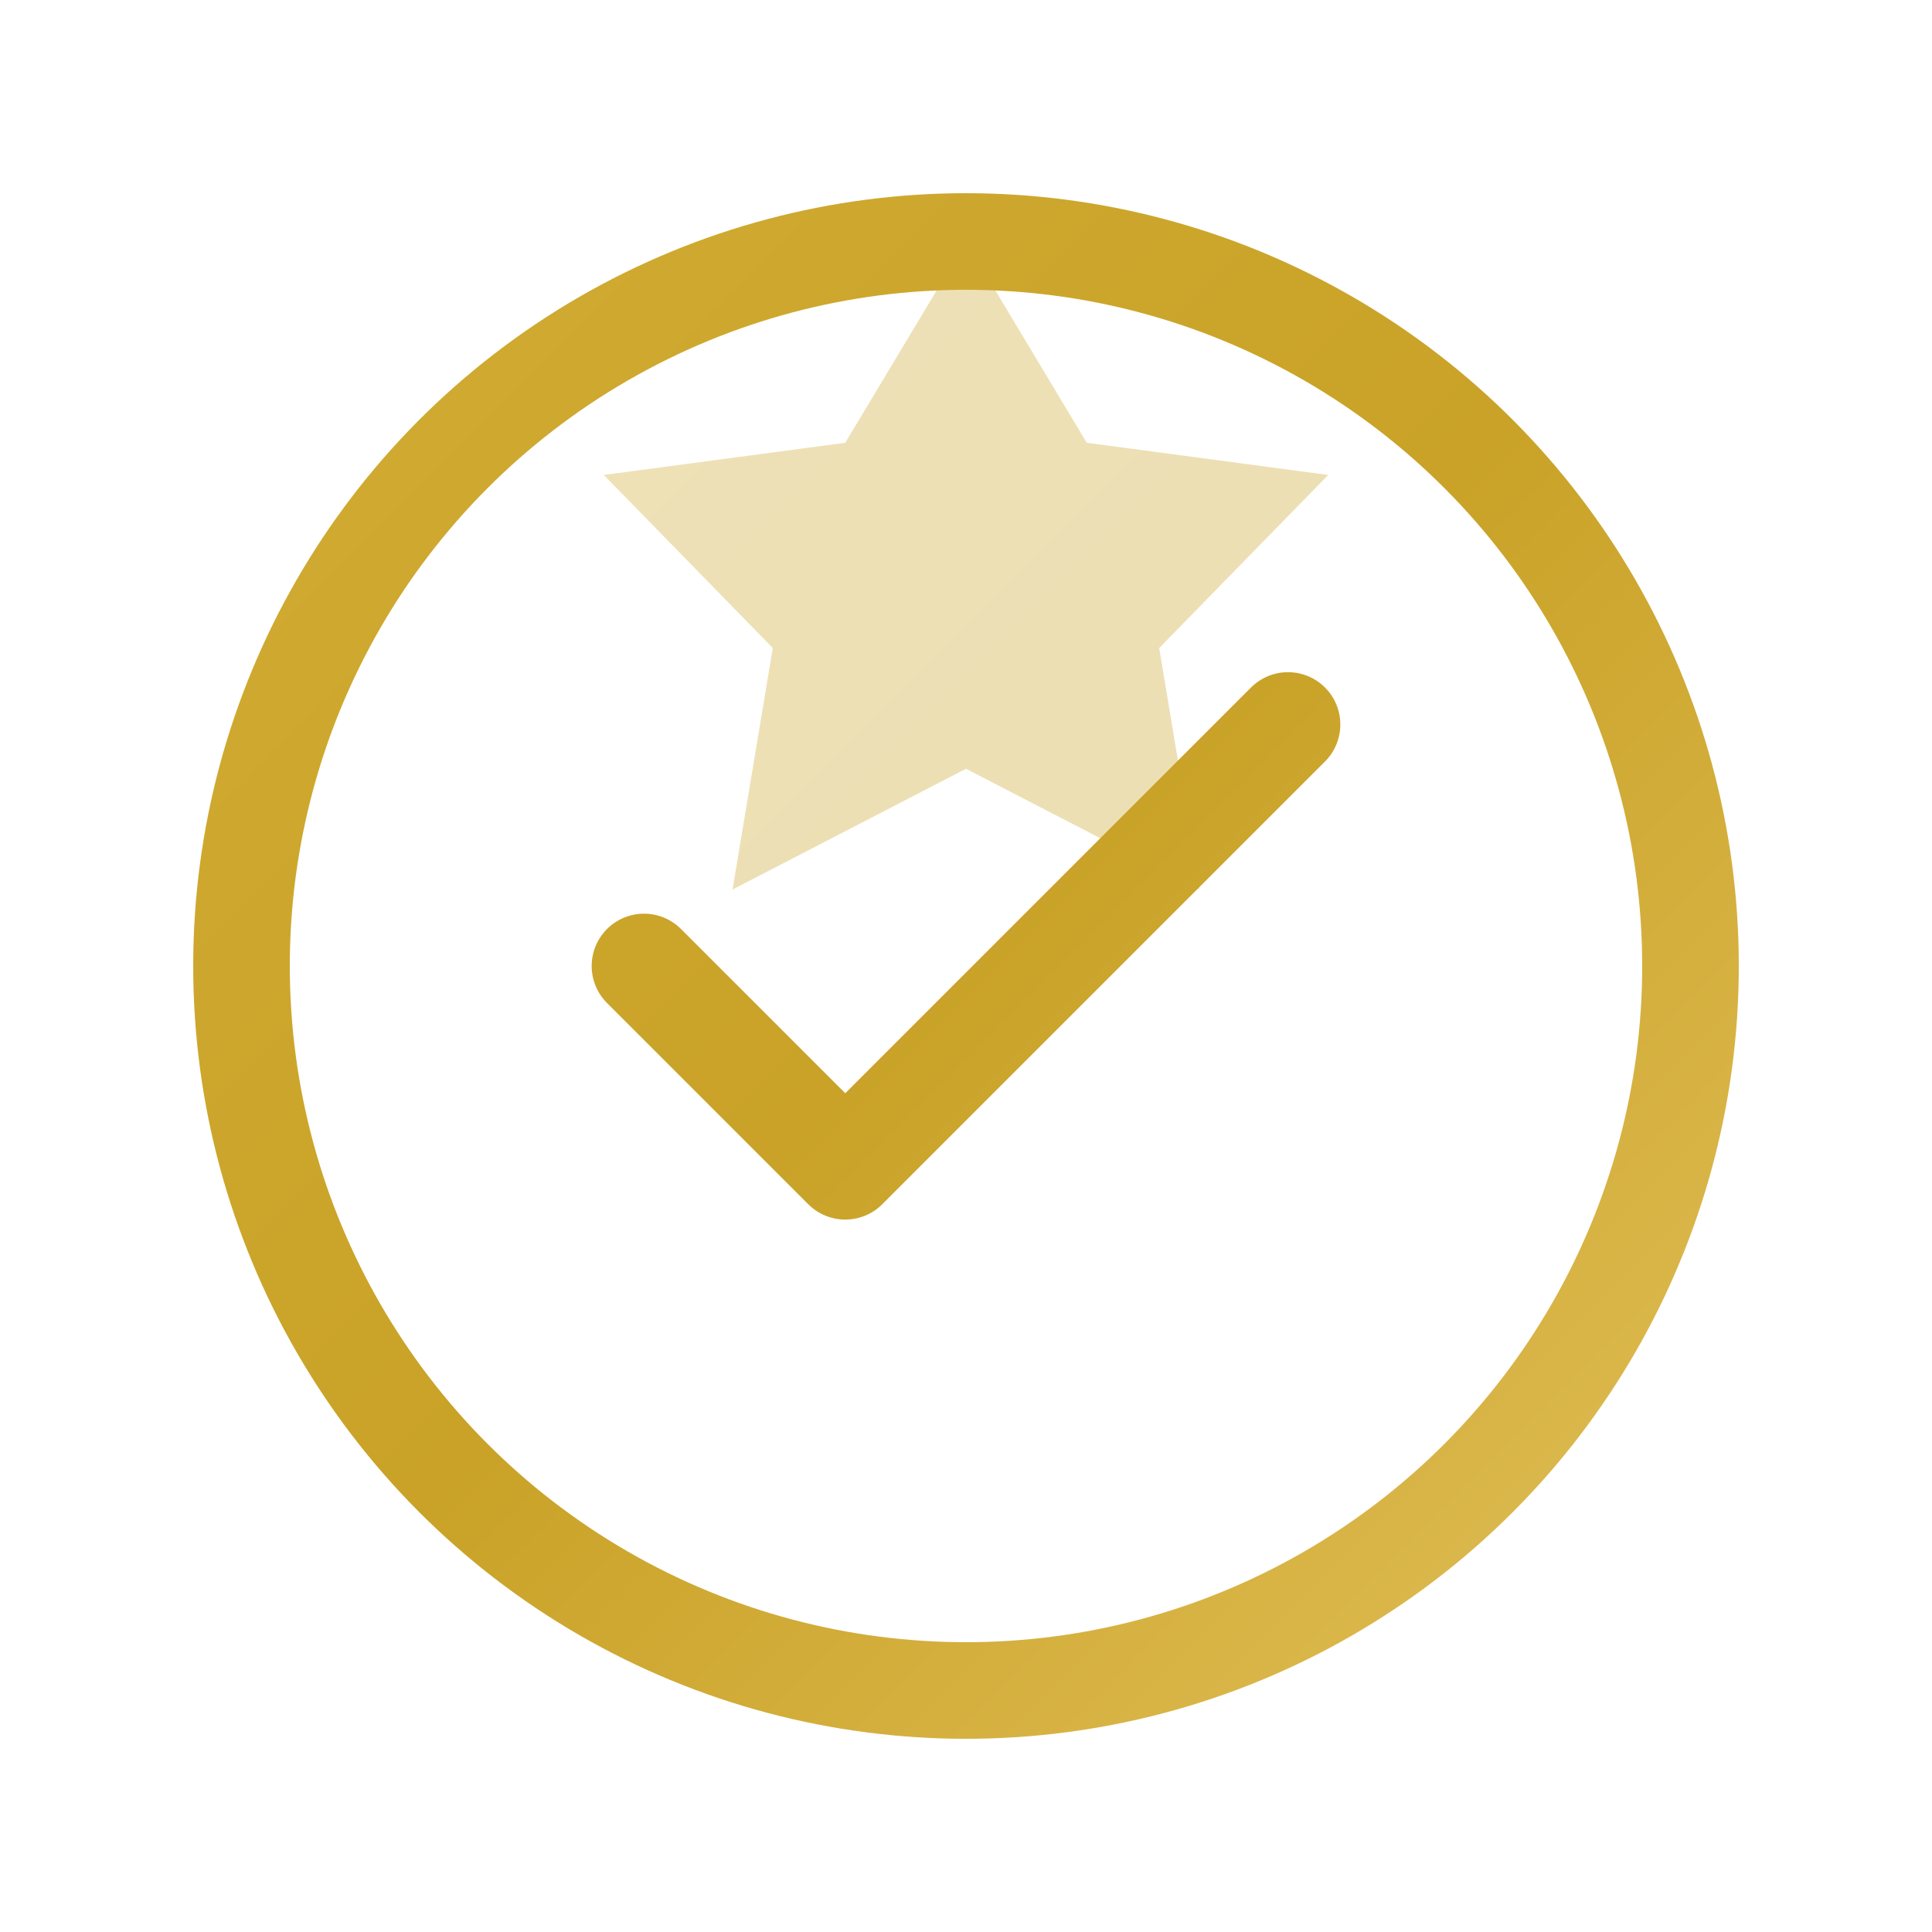 <svg aria-labelledby="title" fill="none" viewBox="0 0 48 48" height="48" width="48" xmlns="http://www.w3.org/2000/svg">
  <title>Lashoria Gold Trust Badge Icon</title>
  <defs>
    <linearGradient gradientUnits="userSpaceOnUse" y2="48" x2="48" y1="0" x1="0" id="gold">
      <stop stop-color="#D4AF37" offset="0%"></stop>
      <stop stop-color="#C9A227" offset="50%"></stop>
      <stop stop-color="#E8C766" offset="100%"></stop>
    </linearGradient>
  </defs>
  
  <circle fill="none" stroke-width="2.4" stroke="url(#gold)" r="18" cy="24" cx="24"></circle>
  <path opacity="0.35" fill="url(#gold)" d="M24 6l3 5 6 .8-4.2 4.3 1 6-5.8-3-5.8 3 1-6-4.2-4.3 6-.8 3-5z"></path>
  
  <path stroke-linejoin="round" stroke-linecap="round" stroke-width="2.6" stroke="url(#gold)" d="M16 24l5 5 11-11"></path>
</svg>
